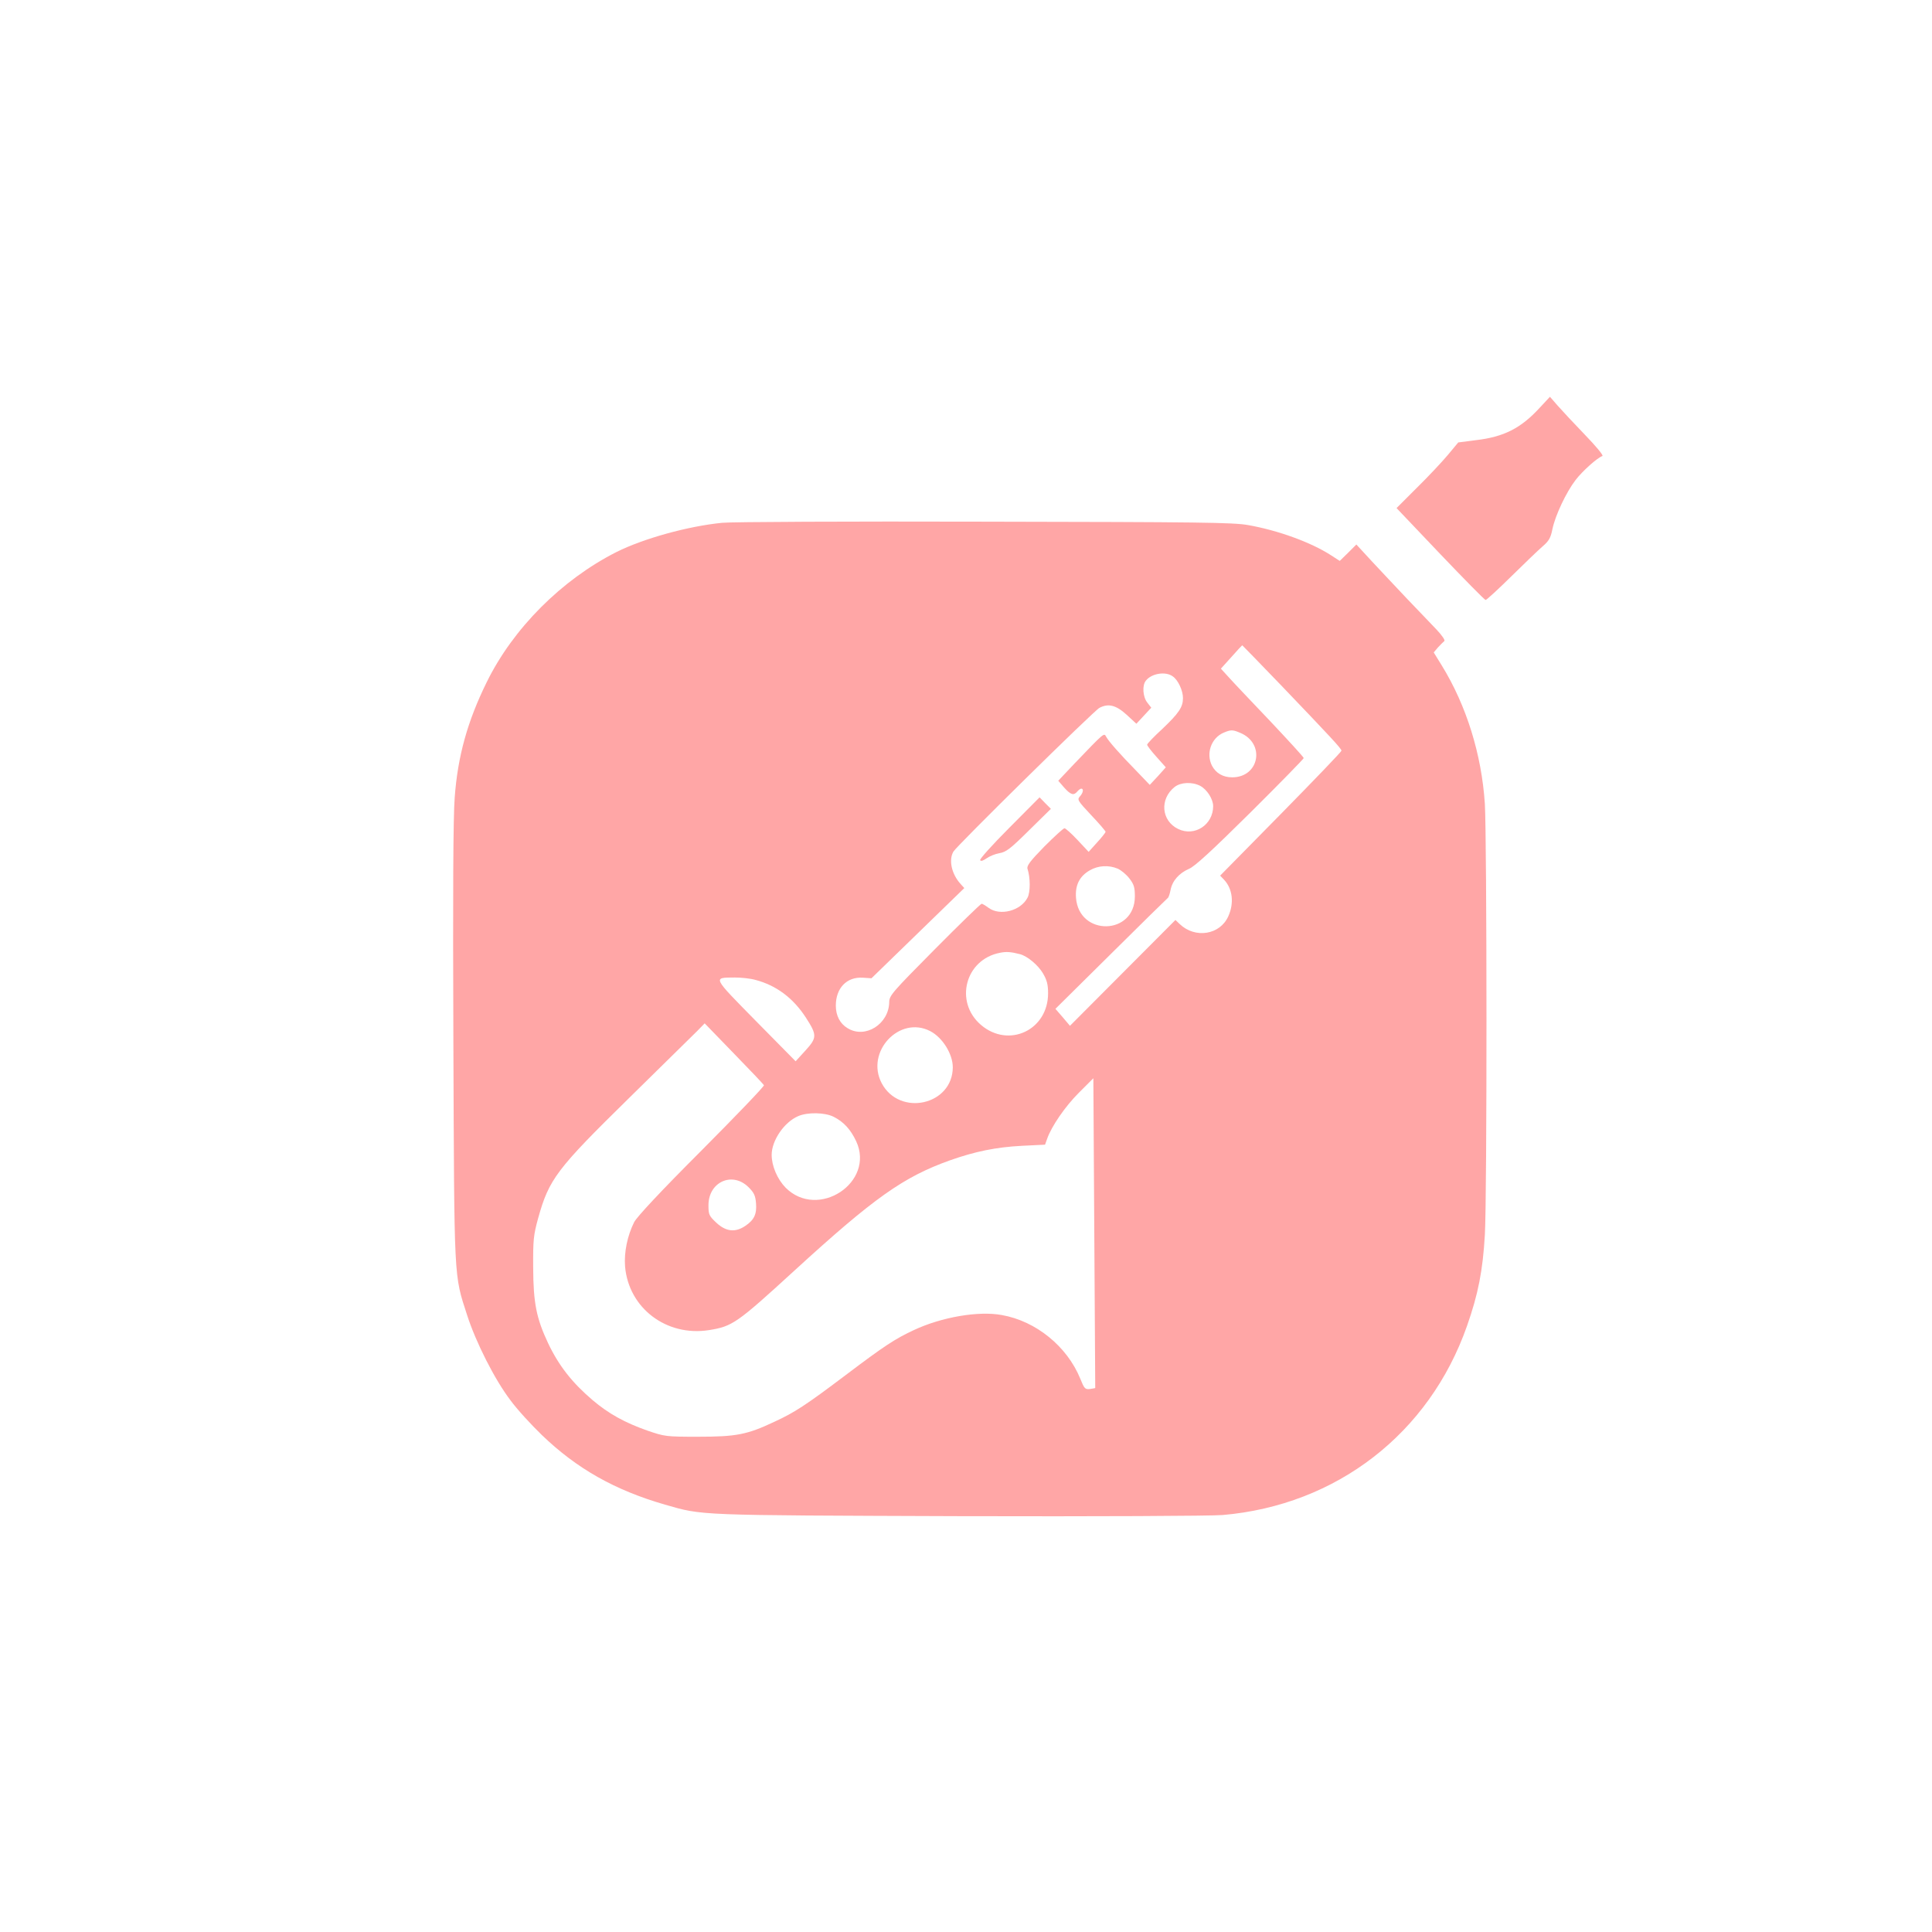 <?xml version="1.0" standalone="no"?>
<!DOCTYPE svg PUBLIC "-//W3C//DTD SVG 20010904//EN"
 "http://www.w3.org/TR/2001/REC-SVG-20010904/DTD/svg10.dtd">
<svg version="1.0" xmlns="http://www.w3.org/2000/svg"
 width="1024pt" height="1024pt" viewBox="0 0 1024 1024"
 preserveAspectRatio="xMidYMid meet">

<g transform="translate(0,1024) scale(0.1,-0.1)"
fill="#ffa6a6" stroke="none">
<path d="M8160 8078 c-99 -108 -190 -154 -338 -171 l-93 -12 -54 -65 c-30 -36
-103 -114 -164 -174 l-109 -109 231 -243 c128 -134 236 -244 241 -244 5 0 66
56 135 124 69 68 144 140 167 160 34 29 43 46 52 91 15 73 73 196 123 261 36
47 114 117 142 127 7 3 -35 53 -93 113 -58 60 -123 130 -145 155 l-40 46 -55
-59z"/>
<path d="M3827 7469 c-181 -18 -416 -83 -560 -155 -290 -147 -547 -404 -687
-689 -102 -207 -154 -393 -170 -612 -8 -102 -10 -506 -7 -1298 5 -1277 2
-1227 73 -1446 46 -143 146 -341 229 -450 34 -47 110 -130 167 -185 185 -178
386 -292 653 -369 202 -58 158 -56 1560 -61 725 -2 1336 1 1395 6 604 52 1095
432 1295 1001 60 170 84 295 95 483 12 205 11 2097 0 2286 -17 260 -97 520
-229 734 l-42 68 23 27 c13 14 28 29 33 33 6 4 -11 29 -40 60 -28 29 -98 103
-156 163 -57 61 -142 150 -187 199 l-83 90 -44 -44 -44 -43 -48 31 c-106 68
-279 131 -438 159 -79 14 -252 16 -1395 18 -718 2 -1345 -1 -1393 -6z m2959
-857 c270 -282 324 -340 324 -351 0 -5 -145 -156 -321 -335 l-322 -327 21 -22
c45 -48 54 -124 22 -194 -44 -98 -175 -119 -257 -41 l-23 22 -280 -281 -279
-280 -38 45 -39 45 294 291 c161 160 297 293 301 296 5 3 11 22 15 42 9 49 45
90 98 113 31 13 121 96 326 299 155 154 282 284 282 288 0 5 -80 92 -177 195
-98 103 -197 207 -220 233 l-42 46 56 62 c30 34 56 62 57 62 1 0 92 -94 202
-208z m-570 43 c28 -19 54 -75 54 -115 0 -48 -22 -80 -109 -163 -45 -41 -81
-79 -81 -84 0 -5 22 -34 50 -65 l49 -55 -42 -47 -43 -46 -70 73 c-90 92 -148
158 -161 182 -12 21 -7 26 -167 -141 l-87 -92 31 -36 c35 -39 51 -44 70 -21 7
8 16 15 21 15 14 0 10 -22 -7 -41 -16 -17 -12 -23 60 -100 42 -44 76 -84 76
-88 0 -3 -20 -29 -45 -56 l-45 -50 -59 63 c-32 34 -63 62 -69 62 -6 0 -54 -44
-107 -97 -76 -78 -94 -102 -89 -118 15 -46 16 -123 0 -153 -36 -70 -146 -98
-206 -54 -16 12 -33 22 -37 22 -5 0 -117 -109 -249 -242 -226 -228 -241 -245
-241 -280 -2 -116 -127 -195 -220 -138 -41 24 -63 67 -63 120 0 93 58 153 142
148 l47 -3 246 239 246 239 -19 21 c-48 52 -65 127 -39 172 16 29 746 748 774
762 47 25 88 15 144 -36 l52 -48 40 43 39 42 -21 27 c-24 30 -28 91 -8 116 30
39 105 51 143 23z m357 -299 c135 -56 102 -236 -42 -236 -49 0 -86 22 -107 61
-33 65 -5 146 60 175 40 17 49 17 89 0z m-212 -281 c36 -19 69 -70 69 -108 0
-98 -98 -163 -185 -121 -90 43 -100 159 -19 223 32 25 92 28 135 6z m-437
-439 c18 -8 46 -31 62 -52 24 -31 29 -47 29 -95 0 -207 -297 -213 -312 -7 -5
67 19 114 73 145 45 26 100 29 148 9z m-519 -453 c40 -10 97 -58 123 -102 21
-36 27 -59 27 -106 0 -195 -209 -293 -356 -167 -142 122 -83 347 101 382 33 7
58 5 105 -7z m-1400 -137 c110 -29 199 -96 266 -199 60 -93 60 -107 -2 -175
l-52 -57 -211 214 c-233 237 -229 229 -111 230 33 0 83 -5 110 -13z m44 -558
c2 -6 -147 -161 -332 -347 -214 -214 -342 -351 -356 -379 -36 -72 -54 -160
-48 -235 19 -220 219 -372 444 -337 125 20 147 35 453 315 424 388 579 497
825 585 133 47 245 70 382 77 l122 6 11 31 c23 66 95 171 168 244 l77 77 5
-820 c3 -451 5 -821 5 -822 0 0 -13 -3 -28 -5 -26 -3 -30 2 -51 54 -70 172
-235 306 -416 338 -124 23 -320 -11 -467 -80 -100 -47 -154 -82 -363 -240
-211 -159 -268 -196 -374 -245 -146 -69 -203 -80 -406 -80 -172 0 -176 1 -270
33 -119 42 -204 89 -289 161 -108 92 -179 182 -236 302 -62 132 -78 212 -79
399 -1 150 2 174 26 262 58 209 98 261 482 638 176 173 339 333 361 355 l40
41 155 -160 c85 -87 157 -163 159 -168z m881 287 c66 -34 120 -122 120 -192
-1 -201 -282 -263 -377 -84 -87 166 94 360 257 276z m-512 -454 c54 -27 91
-68 120 -130 101 -218 -202 -418 -374 -246 -44 45 -74 115 -74 174 0 76 66
173 140 205 50 22 142 20 188 -3z m-450 -374 c28 -28 36 -44 39 -84 5 -58 -10
-89 -56 -120 -54 -37 -103 -31 -154 16 -39 37 -42 43 -42 93 0 124 127 181
213 95z"/>
<path d="M5349 5852 c-88 -88 -158 -166 -154 -171 4 -7 16 -3 33 9 15 11 46
24 69 28 36 6 58 23 157 121 l116 114 -30 30 -30 31 -161 -162z"/>
</g>
</svg>
